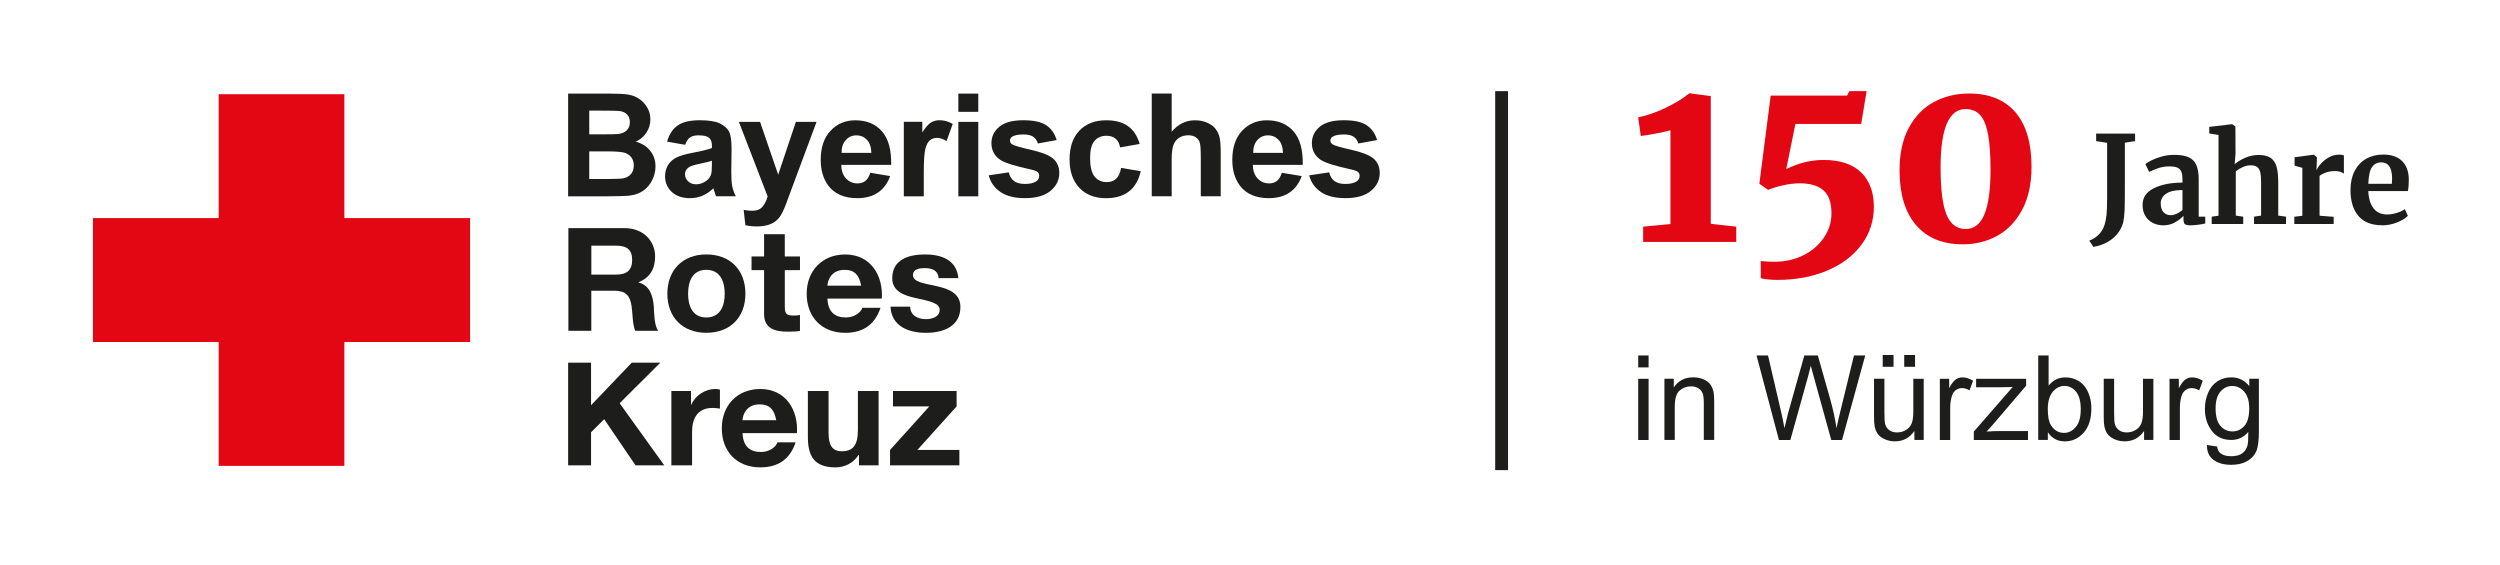<?xml version="1.0" encoding="UTF-8"?>
<svg xmlns="http://www.w3.org/2000/svg" xmlns:xlink="http://www.w3.org/1999/xlink" id="Ebene_1" data-name="Ebene 1" viewBox="0 0 777.51 175.75">
  <defs>
    <style>
      .cls-1, .cls-2 {
        fill: #1d1d1b;
      }

      .cls-3, .cls-4 {
        fill: none;
      }

      .cls-5 {
        fill: #e30613;
      }

      .cls-6 {
        clip-path: url(#clippath-1);
      }

      .cls-4 {
        stroke: #1d1d1b;
        stroke-width: 4px;
      }

      .cls-2 {
        fill-rule: evenodd;
      }

      .cls-7 {
        clip-path: url(#clippath);
      }
    </style>
    <clipPath id="clippath">
      <rect class="cls-3" x="28.35" y="28.35" width="401.07" height="117.41"></rect>
    </clipPath>
    <clipPath id="clippath-1">
      <rect class="cls-3" width="777.51" height="175.75"></rect>
    </clipPath>
  </defs>
  <g class="cls-7">
    <path class="cls-2" d="M183.26,47.09v8.57h6.06c2.36,0,3.86-.07,4.49-.2.97-.17,1.77-.6,2.38-1.28.61-.68.92-1.58.92-2.72,0-.96-.24-1.78-.71-2.45-.47-.67-1.15-1.16-2.05-1.47-.89-.31-2.83-.46-5.81-.46h-5.29ZM183.26,34.42v7.36h4.28c2.55,0,4.13-.04,4.75-.11,1.12-.13,2-.51,2.64-1.14.64-.63.96-1.46.96-2.49s-.28-1.78-.83-2.4c-.55-.61-1.37-.99-2.46-1.12-.65-.07-2.51-.11-5.59-.11h-3.75ZM176.69,29.11h12.97c2.57,0,4.48.1,5.74.31,1.26.21,2.39.65,3.38,1.32,1,.67,1.83,1.55,2.49,2.66.66,1.11,1,2.35,1,3.73,0,1.49-.41,2.86-1.22,4.11-.82,1.25-1.92,2.18-3.32,2.8,1.97.57,3.48,1.54,4.54,2.91,1.06,1.37,1.59,2.98,1.59,4.83,0,1.46-.34,2.87-1.03,4.25-.69,1.38-1.62,2.47-2.81,3.3-1.19.82-2.65,1.33-4.39,1.52-1.09.12-3.72.19-7.9.22h-11.04v-31.94Z"></path>
    <path class="cls-2" d="M221.41,49.99c-.8.26-2.06.57-3.78.94-1.72.36-2.85.72-3.38,1.07-.81.57-1.22,1.28-1.22,2.16s.32,1.6.97,2.22c.65.62,1.47.94,2.48.94,1.12,0,2.19-.36,3.2-1.09.75-.55,1.25-1.23,1.48-2.02.16-.52.24-1.52.24-2.98v-1.22ZM213.08,45.03l-5.61-.98c.63-2.26,1.72-3.93,3.27-5.02,1.55-1.09,3.85-1.63,6.9-1.63,2.77,0,4.84.32,6.19.97,1.36.65,2.31,1.47,2.86,2.46.55.99.83,2.82.83,5.48l-.09,7.14c0,2.03.1,3.53.3,4.5.2.97.57,2,1.11,3.1h-6.16c-.16-.4-.36-1-.59-1.79-.1-.36-.18-.6-.22-.71-1.06,1.03-2.19,1.8-3.39,2.31-1.21.51-2.49.77-3.86.77-2.41,0-4.31-.65-5.7-1.94-1.39-1.29-2.08-2.93-2.08-4.9,0-1.31.32-2.47.95-3.49.63-1.02,1.52-1.81,2.66-2.35,1.14-.55,2.79-1.02,4.94-1.43,2.9-.54,4.91-1.04,6.03-1.5v-.62c0-1.19-.3-2.04-.89-2.55-.59-.51-1.71-.76-3.34-.76-1.11,0-1.97.22-2.59.65-.62.44-1.12,1.2-1.51,2.29"></path>
    <path class="cls-1" d="M229.77,37.9h6.61l5.64,16.43,5.5-16.43h6.43l-8.29,22.28-1.49,4.02c-.55,1.35-1.07,2.38-1.56,3.09-.5.71-1.07,1.29-1.71,1.73-.64.44-1.43.79-2.37,1.03s-2,.37-3.18.37-2.37-.12-3.53-.37l-.54-4.78c.97.19,1.85.28,2.64.28,1.45,0,2.52-.42,3.22-1.26.69-.84,1.23-1.91,1.6-3.2l-8.95-23.2Z"></path>
    <path class="cls-2" d="M271,47.53c-.05-1.78-.51-3.13-1.39-4.05-.88-.93-1.95-1.39-3.22-1.39-1.35,0-2.47.49-3.35,1.47-.88.98-1.32,2.3-1.3,3.98h9.26ZM270.64,53.73l6.2,1.03c-.8,2.24-2.05,3.94-3.77,5.11-1.72,1.17-3.87,1.76-6.44,1.76-4.08,0-7.1-1.32-9.06-3.95-1.55-2.11-2.32-4.77-2.32-7.99,0-3.84,1.02-6.85,3.05-9.02,2.03-2.17,4.6-3.26,7.71-3.26,3.49,0,6.24,1.14,8.26,3.41,2.02,2.28,2.98,5.76,2.89,10.46h-15.53c.04,1.82.54,3.23,1.5,4.24.95,1.01,2.14,1.52,3.57,1.52.97,0,1.78-.26,2.44-.78.66-.52,1.16-1.36,1.5-2.52"></path>
    <path class="cls-1" d="M287.29,61.05h-6.2v-23.16h5.75v3.29c.99-1.55,1.88-2.57,2.67-3.06.79-.48,1.69-.73,2.69-.73,1.42,0,2.78.38,4.1,1.15l-1.92,5.34c-1.05-.67-2.02-1-2.92-1s-1.61.24-2.21.71-1.08,1.32-1.43,2.56c-.35,1.23-.52,3.82-.52,7.75v7.14Z"></path>
    <path class="cls-2" d="M298.05,37.9h6.2v23.16h-6.2v-23.16ZM298.05,29.11h6.2v5.67h-6.2v-5.67Z"></path>
    <path class="cls-1" d="M307.48,54.54l6.25-.94c.27,1.18.8,2.08,1.61,2.69.81.61,1.95.92,3.4.92,1.61,0,2.82-.29,3.63-.87.54-.41.82-.95.82-1.64,0-.47-.15-.85-.44-1.16-.31-.29-1-.56-2.08-.81-5.02-1.09-8.19-2.09-9.54-2.99-1.86-1.25-2.79-2.99-2.79-5.22,0-2.01.8-3.7,2.41-5.07,1.61-1.37,4.1-2.05,7.47-2.05s5.6.52,7.17,1.56c1.56,1.04,2.64,2.57,3.23,4.6l-5.84,1.07c-.25-.91-.73-1.6-1.43-2.09-.7-.48-1.71-.72-3.01-.72-1.65,0-2.82.23-3.53.68-.48.32-.71.73-.71,1.24,0,.44.21.81.62,1.11.56.41,2.5.98,5.82,1.72,3.32.74,5.64,1.65,6.95,2.73,1.3,1.09,1.95,2.61,1.95,4.56,0,2.12-.9,3.95-2.7,5.47s-4.46,2.29-7.99,2.29c-3.2,0-5.74-.64-7.6-1.91-1.87-1.27-3.09-3-3.66-5.18"></path>
    <path class="cls-1" d="M354.46,44.77l-6.11,1.07c-.21-1.2-.67-2.1-1.4-2.71-.73-.61-1.68-.91-2.84-.91-1.55,0-2.78.53-3.7,1.58-.92,1.06-1.38,2.82-1.38,5.3,0,2.75.47,4.69,1.4,5.83.93,1.13,2.19,1.7,3.76,1.7,1.18,0,2.14-.33,2.89-.99.75-.66,1.28-1.8,1.59-3.42l6.11,1.03c-.63,2.77-1.85,4.86-3.65,6.27-1.8,1.41-4.21,2.12-7.22,2.12-3.43,0-6.17-1.07-8.21-3.21-2.04-2.14-3.06-5.1-3.06-8.88s1.02-6.81,3.07-8.94c2.05-2.13,4.81-3.2,8.3-3.2,2.86,0,5.13.61,6.81,1.82,1.69,1.21,2.9,3.06,3.63,5.54"></path>
    <path class="cls-1" d="M364.4,29.11v11.84c2.02-2.36,4.43-3.54,7.23-3.54,1.44,0,2.74.26,3.89.78,1.16.52,2.03,1.19,2.61,2,.59.81.99,1.71,1.2,2.7.21.99.32,2.52.32,4.59v13.56h-6.2v-12.21c0-2.43-.12-3.96-.36-4.62-.24-.65-.66-1.17-1.26-1.56-.6-.38-1.36-.58-2.27-.58-1.04,0-1.97.25-2.79.74-.82.49-1.42,1.24-1.8,2.23-.38.99-.57,2.46-.57,4.41v11.58h-6.2v-31.94h6.2Z"></path>
    <path class="cls-2" d="M399.01,47.53c-.05-1.78-.51-3.13-1.39-4.05-.88-.93-1.95-1.39-3.22-1.39-1.35,0-2.47.49-3.35,1.47-.88.98-1.31,2.3-1.3,3.98h9.26ZM398.64,53.73l6.2,1.03c-.8,2.24-2.05,3.94-3.77,5.11-1.72,1.17-3.87,1.76-6.44,1.76-4.08,0-7.1-1.32-9.06-3.95-1.55-2.11-2.32-4.77-2.32-7.99,0-3.84,1.02-6.85,3.05-9.02,2.03-2.17,4.6-3.26,7.71-3.26,3.49,0,6.24,1.14,8.26,3.41,2.02,2.28,2.98,5.76,2.89,10.46h-15.53c.04,1.82.54,3.23,1.5,4.24.95,1.01,2.14,1.52,3.57,1.52.97,0,1.78-.26,2.44-.78.66-.52,1.16-1.36,1.5-2.52"></path>
    <path class="cls-1" d="M407.14,54.54l6.25-.94c.27,1.18.8,2.08,1.61,2.69.81.61,1.94.92,3.4.92,1.61,0,2.82-.29,3.63-.87.54-.41.82-.95.82-1.64,0-.47-.15-.85-.44-1.16-.31-.29-1-.56-2.08-.81-5.02-1.09-8.2-2.09-9.54-2.99-1.86-1.25-2.79-2.99-2.79-5.22,0-2.01.8-3.7,2.41-5.07,1.61-1.37,4.1-2.05,7.47-2.05s5.6.52,7.17,1.56c1.56,1.04,2.64,2.57,3.23,4.6l-5.84,1.07c-.25-.91-.73-1.6-1.43-2.09-.7-.48-1.71-.72-3.01-.72-1.65,0-2.82.23-3.53.68-.48.32-.71.73-.71,1.24,0,.44.21.81.62,1.11.56.41,2.5.98,5.82,1.72,3.32.74,5.64,1.65,6.95,2.73,1.3,1.09,1.95,2.61,1.95,4.56,0,2.12-.9,3.95-2.7,5.47s-4.46,2.29-7.99,2.29c-3.2,0-5.74-.64-7.6-1.91-1.87-1.27-3.09-3-3.66-5.18"></path>
    <polygon class="cls-5" points="28.91 67.83 68.01 67.83 68.01 29.3 107.1 29.3 107.1 67.83 146.2 67.83 146.2 106.36 107.1 106.36 107.1 144.89 68.01 144.89 68.01 106.36 28.91 106.36 28.91 67.83"></polygon>
    <path class="cls-1" d="M183.91,85.4h7.8c3.18,0,4.9-1.34,4.9-4.56s-1.72-4.43-4.9-4.43h-7.8v8.99ZM176.78,70.95h17.47c5.81,0,9.49,3.98,9.49,8.81,0,3.76-1.54,6.57-5.13,8.01v.09c3.5.89,4.49,4.25,4.72,7.47.14,2.01.09,5.77,1.36,7.56h-7.13c-.86-2.01-.77-5.1-1.13-7.65-.5-3.35-1.81-4.83-5.4-4.83h-7.13v12.48h-7.13v-31.94Z"></path>
    <path class="cls-1" d="M219.67,98.73c4.4,0,5.72-3.71,5.72-7.38s-1.32-7.43-5.72-7.43-5.67,3.71-5.67,7.43,1.32,7.38,5.67,7.38M219.67,79.13c7.4,0,12.16,4.83,12.16,12.21s-4.77,12.16-12.16,12.16-12.12-4.83-12.12-12.16,4.76-12.21,12.12-12.21"></path>
    <path class="cls-1" d="M244.08,79.76h4.72v4.25h-4.72v11.45c0,2.15.55,2.68,2.72,2.68.68,0,1.32-.04,1.99-.18v4.97c-1.09.18-2.5.22-3.76.22-3.95,0-7.4-.9-7.4-5.5v-13.64h-3.9v-4.25h3.9v-6.93h6.44v6.93Z"></path>
    <path class="cls-1" d="M267.82,88.84c-.59-3.22-2-4.92-5.13-4.92-4.08,0-5.27,3.13-5.36,4.92h10.48ZM257.33,92.87c.18,4.03,2.18,5.86,5.76,5.86,2.59,0,4.68-1.56,5.08-3h5.67c-1.82,5.46-5.67,7.78-10.98,7.78-7.4,0-11.98-5.01-11.98-12.16s4.86-12.21,11.98-12.21c7.99,0,11.85,6.62,11.39,13.73h-16.93Z"></path>
    <path class="cls-1" d="M283.07,95.37c.04,2.77,2.41,3.89,4.95,3.89,1.86,0,4.22-.71,4.22-2.95,0-1.93-2.68-2.6-7.31-3.58-3.72-.81-7.44-2.1-7.44-6.17,0-5.9,5.17-7.43,10.21-7.43s9.85,1.7,10.35,7.38h-6.13c-.18-2.46-2.09-3.13-4.4-3.13-1.45,0-3.58.27-3.58,2.15,0,2.28,3.63,2.59,7.31,3.45,3.77.85,7.44,2.19,7.44,6.48,0,6.08-5.36,8.05-10.71,8.05s-10.76-2.01-11.03-8.14h6.13Z"></path>
    <polygon class="cls-1" points="176.69 112.79 183.82 112.79 183.82 126.03 196.48 112.79 205.37 112.79 192.71 125.41 206.6 144.73 197.66 144.73 187.9 130.37 183.82 134.44 183.82 144.73 176.69 144.73 176.69 112.79"></polygon>
    <path class="cls-1" d="M208.78,121.6h6.13v4.29h.09c1.18-2.91,4.36-4.92,7.49-4.92.45,0,1,.09,1.41.22v5.9c-.59-.13-1.54-.22-2.31-.22-4.72,0-6.35,3.36-6.35,7.42v10.42h-6.44v-23.12Z"></path>
    <path class="cls-1" d="M241.41,130.68c-.59-3.22-2-4.92-5.13-4.92-4.08,0-5.27,3.13-5.36,4.92h10.48ZM230.93,134.71c.18,4.03,2.18,5.86,5.76,5.86,2.59,0,4.68-1.56,5.08-3h5.67c-1.82,5.46-5.67,7.78-10.98,7.78-7.4,0-11.98-5.01-11.98-12.16s4.86-12.21,11.98-12.21c7.99,0,11.85,6.62,11.39,13.73h-16.93Z"></path>
    <path class="cls-1" d="M273.27,144.73h-6.13v-3.22h-.14c-1.63,2.59-4.45,3.85-7.17,3.85-6.85,0-8.58-3.8-8.58-9.53v-14.22h6.44v13.06c0,3.8,1.14,5.68,4.13,5.68,3.49,0,4.99-1.92,4.99-6.62v-12.12h6.44v23.12Z"></path>
    <polygon class="cls-1" points="276.81 139.94 289.02 126.39 277.72 126.39 277.72 121.6 297.51 121.6 297.51 126.39 285.3 139.94 298.37 139.94 298.37 144.73 276.81 144.73 276.81 139.94"></polygon>
  </g>
  <line class="cls-4" x1="467.01" y1="28.35" x2="467.01" y2="146.21"></line>
  <g class="cls-6">
    <path class="cls-5" d="M611.37,71.22c-2.79,0-4.79-1.5-6.01-4.51-1.22-3.01-1.83-7.9-1.83-14.69,0-12.07,2.59-18.1,7.77-18.1,1.91,0,3.42.62,4.54,1.87,1.12,1.25,1.94,3.24,2.45,5.97.51,2.74.77,6.43.77,11.07,0,6.21-.64,10.82-1.91,13.85-1.27,3.03-3.2,4.54-5.79,4.54M610.41,75.99c3.96,0,7.55-.89,10.77-2.67,3.22-1.78,5.8-4.48,7.73-8.1,1.93-3.62,2.9-8.06,2.9-13.34,0-7.43-1.67-13.08-5.02-16.97-3.35-3.88-8.15-5.83-14.4-5.83-3.96,0-7.57.87-10.85,2.6-3.27,1.74-5.89,4.4-7.84,7.99-1.95,3.59-2.93,8.02-2.93,13.3,0,7.38,1.71,13.06,5.13,17.04,3.42,3.98,8.26,5.97,14.51,5.97M547.6,81.19v5.35c1.56.34,3.27.51,5.13.51,5.72,0,10.86-.95,15.43-2.86,4.57-1.9,8.15-4.59,10.74-8.06,2.59-3.47,3.88-7.43,3.88-11.87s-1.33-8.1-3.99-10.66c-2.66-2.57-6.56-3.85-11.69-3.85-3.91,0-7.77.95-11.58,2.86l2.86-14.07h20.45l1.69-10.19h-5.35l-.73,1.39h-23.75l-3.52,27.41,2.71,1.91c1.27-.54,2.83-1.01,4.69-1.43,1.86-.41,3.59-.62,5.2-.62,3.17,0,5.61.72,7.29,2.16,1.69,1.44,2.53,3.85,2.53,7.22,0,2.69-.78,5.19-2.35,7.51-1.56,2.32-3.7,4.15-6.41,5.5-2.71,1.34-5.71,2.01-8.98,2.01-1.42,0-2.84-.07-4.25-.22M519.53,69.68l-8.5.81v4.76h28.95v-4.76l-7.92-.88V29.89l-6.6-.88h-.07c-1.81,1.51-4.23,3.01-7.26,4.47-3.03,1.47-5.91,2.47-8.65,3.01l.81,5.79c1.08-.1,2.67-.35,4.8-.77,2.12-.41,3.6-.74,4.43-.99v29.17Z"></path>
    <path class="cls-1" d="M736.56,57.17c.08-2.47.45-4.2,1.14-5.19.68-.98,1.64-1.48,2.88-1.48,2.25,0,3.37,1.68,3.37,5.03,0,.38-.03.92-.08,1.63h-7.3ZM740.91,70.08c1.56,0,3.11-.31,4.64-.93,1.53-.62,2.63-1.29,3.31-2.03l-.95-2.08c-.61.45-1.43.85-2.48,1.17-1.05.33-2.06.49-3.05.49-1.82,0-3.22-.64-4.2-1.91-.98-1.27-1.53-3.06-1.63-5.36h12.3c.2-.81.3-2.04.3-3.71-.05-2.45-.76-4.33-2.12-5.66-1.36-1.32-3.3-1.99-5.83-1.99-2.02,0-3.8.44-5.34,1.33-1.54.88-2.73,2.16-3.58,3.82-.85,1.67-1.27,3.63-1.27,5.9,0,3.38.81,6.05,2.44,8.01,1.63,1.95,4.11,2.93,7.44,2.93M713.55,69.66h12.23v-2.23l-4.39-.34v-12.41c1.36-.98,2.96-1.48,4.81-1.48,1.08,0,2.01.26,2.76.8v-5.68c-.4-.15-.88-.23-1.44-.23-1.16,0-2.24.28-3.24.85s-1.82,1.22-2.48,1.97c-.66.74-1.07,1.37-1.25,1.87h-.11l.11-3.07v-.83l-.95-.76h-.11l-5.87.79v2.61l2.42.68v14.91l-2.5.3v2.23ZM689.97,67.09l-2.12.3v2.27h9.8v-2.27l-2.31-.34v-13.78c.63-.51,1.36-.94,2.18-1.31.82-.37,1.62-.55,2.4-.55.91,0,1.6.18,2.06.53.47.35.79.9.96,1.63.18.73.27,1.75.27,3.07v10.41l-2.2.34v2.27h9.95v-2.27l-2.42-.34v-10.41c0-2.02-.18-3.63-.53-4.84-.35-1.21-.97-2.11-1.85-2.71-.88-.59-2.12-.89-3.71-.89-1.49,0-2.91.3-4.26.91-1.35.61-2.42,1.26-3.2,1.97l.27-3.29-.04-8.44-.98-.72h-.11l-7.04.83v2.04l2.88.49v25.09ZM675.17,66.93c-.98,0-1.76-.32-2.33-.95-.57-.63-.85-1.55-.85-2.76s.56-2.2,1.68-2.97c1.12-.77,2.82-1.15,5.09-1.15v6.21c-.51.45-1.1.84-1.78,1.16-.68.31-1.29.47-1.82.47M666.35,63.75c0,1.34.29,2.48.87,3.43.58.95,1.36,1.67,2.33,2.16.97.49,2.04.74,3.2.74,1.36,0,2.59-.3,3.67-.91,1.08-.61,1.97-1.29,2.65-2.04v1.02c0,.78.15,1.3.43,1.55.29.25.86.38,1.72.38.71,0,1.53-.06,2.46-.19.93-.13,1.65-.25,2.16-.38v-2.12h-2.04v-11.58c0-1.87-.24-3.35-.72-4.47-.48-1.11-1.27-1.92-2.37-2.42-1.1-.5-2.62-.76-4.56-.76-1.31,0-2.59.17-3.82.51-1.24.34-2.3.74-3.2,1.19-.9.45-1.53.85-1.91,1.17l1.17,2.42c1.06-.5,2.08-.91,3.07-1.23.98-.32,2.09-.47,3.33-.47,1.09,0,1.91.14,2.48.43s.96.72,1.17,1.31c.22.58.32,1.39.32,2.42v.87c-3.66.03-6.64.62-8.95,1.78-2.31,1.16-3.46,2.89-3.46,5.19M649.78,74.81l1.25,1.97c2.4-.4,4.41-1.28,6.06-2.63,1.64-1.35,2.72-3.05,3.26-5.09.2-.88.33-2.06.4-3.54.06-1.48.09-3.56.09-6.26v-14.88l3.18-.49v-2.35h-12.11v2.35l3.41.53v17.37c0,2.17-.06,3.86-.19,5.05-.13,1.2-.33,2.23-.61,3.08-.4,1.26-1.04,2.31-1.91,3.14-.87.83-1.81,1.41-2.82,1.74"></path>
    <path class="cls-1" d="M690.57,121.79c1-1.17,2.22-1.75,3.66-1.75s2.7.59,3.74,1.78c1.03,1.18,1.55,2.94,1.55,5.27s-.5,4.23-1.51,5.37c-1,1.14-2.25,1.71-3.73,1.71s-2.74-.57-3.73-1.72c-.99-1.15-1.49-2.97-1.49-5.47,0-2.29.5-4.02,1.51-5.19M688.42,143.03c1.4,1.02,3.23,1.53,5.5,1.53,1.91,0,3.52-.36,4.83-1.08s2.27-1.69,2.87-2.93c.6-1.24.9-3.34.9-6.3v-16.46h-2.98v2.3c-1.46-1.82-3.31-2.73-5.56-2.73-1.68,0-3.15.42-4.4,1.26-1.25.84-2.2,2.02-2.86,3.56-.66,1.54-.99,3.21-.99,5.03,0,2.64.72,4.91,2.15,6.79,1.43,1.89,3.46,2.83,6.08,2.83,2.1,0,3.86-.83,5.27-2.49.01,2.1-.07,3.48-.23,4.14-.29,1.08-.84,1.91-1.65,2.51-.81.6-1.97.9-3.46.9-1.39,0-2.48-.3-3.28-.9-.6-.44-.96-1.15-1.09-2.12l-3.14-.47c-.05,2.06.63,3.6,2.03,4.62M677.95,136.84v-9.97c0-1.36.18-2.62.54-3.76.24-.75.64-1.34,1.2-1.77.56-.42,1.2-.64,1.9-.64.79,0,1.58.23,2.37.7l1.11-2.99c-1.12-.69-2.23-1.04-3.32-1.04-.75,0-1.44.22-2.07.65-.63.43-1.31,1.32-2.05,2.67v-2.89h-2.9v19.04h3.23ZM669.71,136.84v-19.04h-3.23v10.2c0,1.62-.18,2.87-.53,3.72-.35.85-.95,1.53-1.8,2.03-.85.5-1.76.74-2.72.74s-1.78-.24-2.44-.73c-.66-.48-1.09-1.15-1.29-2-.13-.59-.2-1.72-.2-3.41v-10.56h-3.23v11.8c0,1.38.07,2.38.2,3.01.19.94.52,1.74.99,2.39.47.65,1.2,1.19,2.17,1.62.97.43,2.02.65,3.15.65,2.55,0,4.56-1.08,6.04-3.23v2.8h2.89ZM638.4,121.86c1.03-1.22,2.25-1.84,3.66-1.84s2.59.59,3.58,1.78c.99,1.18,1.48,3.02,1.48,5.51s-.51,4.25-1.54,5.48c-1.03,1.23-2.25,1.84-3.66,1.84-1.73,0-3.11-.83-4.12-2.49-.62-1.01-.93-2.67-.93-4.95s.51-4.09,1.54-5.32M636.9,134.46c1.28,1.88,3.04,2.81,5.29,2.81s4.2-.89,5.81-2.67c1.61-1.78,2.42-4.3,2.42-7.57,0-1.38-.19-2.67-.57-3.87-.38-1.21-.91-2.24-1.59-3.09-.67-.85-1.54-1.52-2.58-1.99-1.05-.47-2.15-.71-3.33-.71-2.11,0-3.85.86-5.22,2.56v-9.38h-3.23v26.28h2.99v-2.38ZM630.71,136.84v-2.78h-8.8c-1.27,0-2.62.05-4.07.16l1.99-2.2,10.31-12.08v-2.13h-15.56v2.62h7.76c1.05,0,2.27-.04,3.64-.11l-12.12,13.91v2.62h16.85ZM606.52,136.84v-9.97c0-1.36.18-2.62.54-3.76.24-.75.64-1.34,1.2-1.77.56-.42,1.2-.64,1.9-.64.79,0,1.58.23,2.37.7l1.11-2.99c-1.12-.69-2.23-1.04-3.32-1.04-.75,0-1.44.22-2.07.65-.63.43-1.31,1.32-2.05,2.67v-2.89h-2.9v19.04h3.23ZM595.59,110.4h-3.37v3.67h3.37v-3.67ZM588.9,110.4h-3.37v3.67h3.37v-3.67ZM598.28,136.84v-19.04h-3.23v10.2c0,1.62-.18,2.87-.53,3.72-.35.85-.95,1.53-1.8,2.03-.85.5-1.76.74-2.73.74s-1.78-.24-2.44-.73c-.66-.48-1.09-1.15-1.29-2-.13-.59-.2-1.72-.2-3.41v-10.56h-3.23v11.8c0,1.38.07,2.38.2,3.01.19.94.52,1.74.99,2.39.47.65,1.2,1.19,2.17,1.62.97.43,2.02.65,3.15.65,2.55,0,4.56-1.08,6.04-3.23v2.8h2.89ZM556.81,136.84l5.58-20.03c.24-.85.5-1.88.77-3.08.08.38.36,1.41.83,3.08l5.54,20.03h3.35l7.21-26.28h-3.5l-4.12,16.89c-.54,2.15-.97,4.06-1.31,5.72-.42-2.9-1.1-6.01-2.04-9.31l-3.77-13.3h-4.2l-5,17.75c-.12.43-.51,2.05-1.18,4.86-.31-1.78-.68-3.57-1.11-5.38l-4-17.23h-3.57l6.97,26.28h3.55ZM520.86,136.84v-10.4c0-2.44.5-4.09,1.5-4.97,1-.87,2.18-1.31,3.56-1.31.86,0,1.61.19,2.25.58.64.39,1.08.91,1.34,1.56.25.65.38,1.63.38,2.95v11.58h3.23v-11.71c0-1.49-.06-2.54-.18-3.14-.19-.92-.53-1.72-1-2.39-.48-.67-1.2-1.21-2.16-1.62-.96-.41-2.02-.62-3.17-.62-2.64,0-4.66,1.05-6.06,3.14v-2.71h-2.91v19.04h3.23ZM512.72,117.8h-3.23v19.04h3.23v-19.04ZM512.72,110.56h-3.23v3.71h3.23v-3.71Z"></path>
  </g>
</svg>
